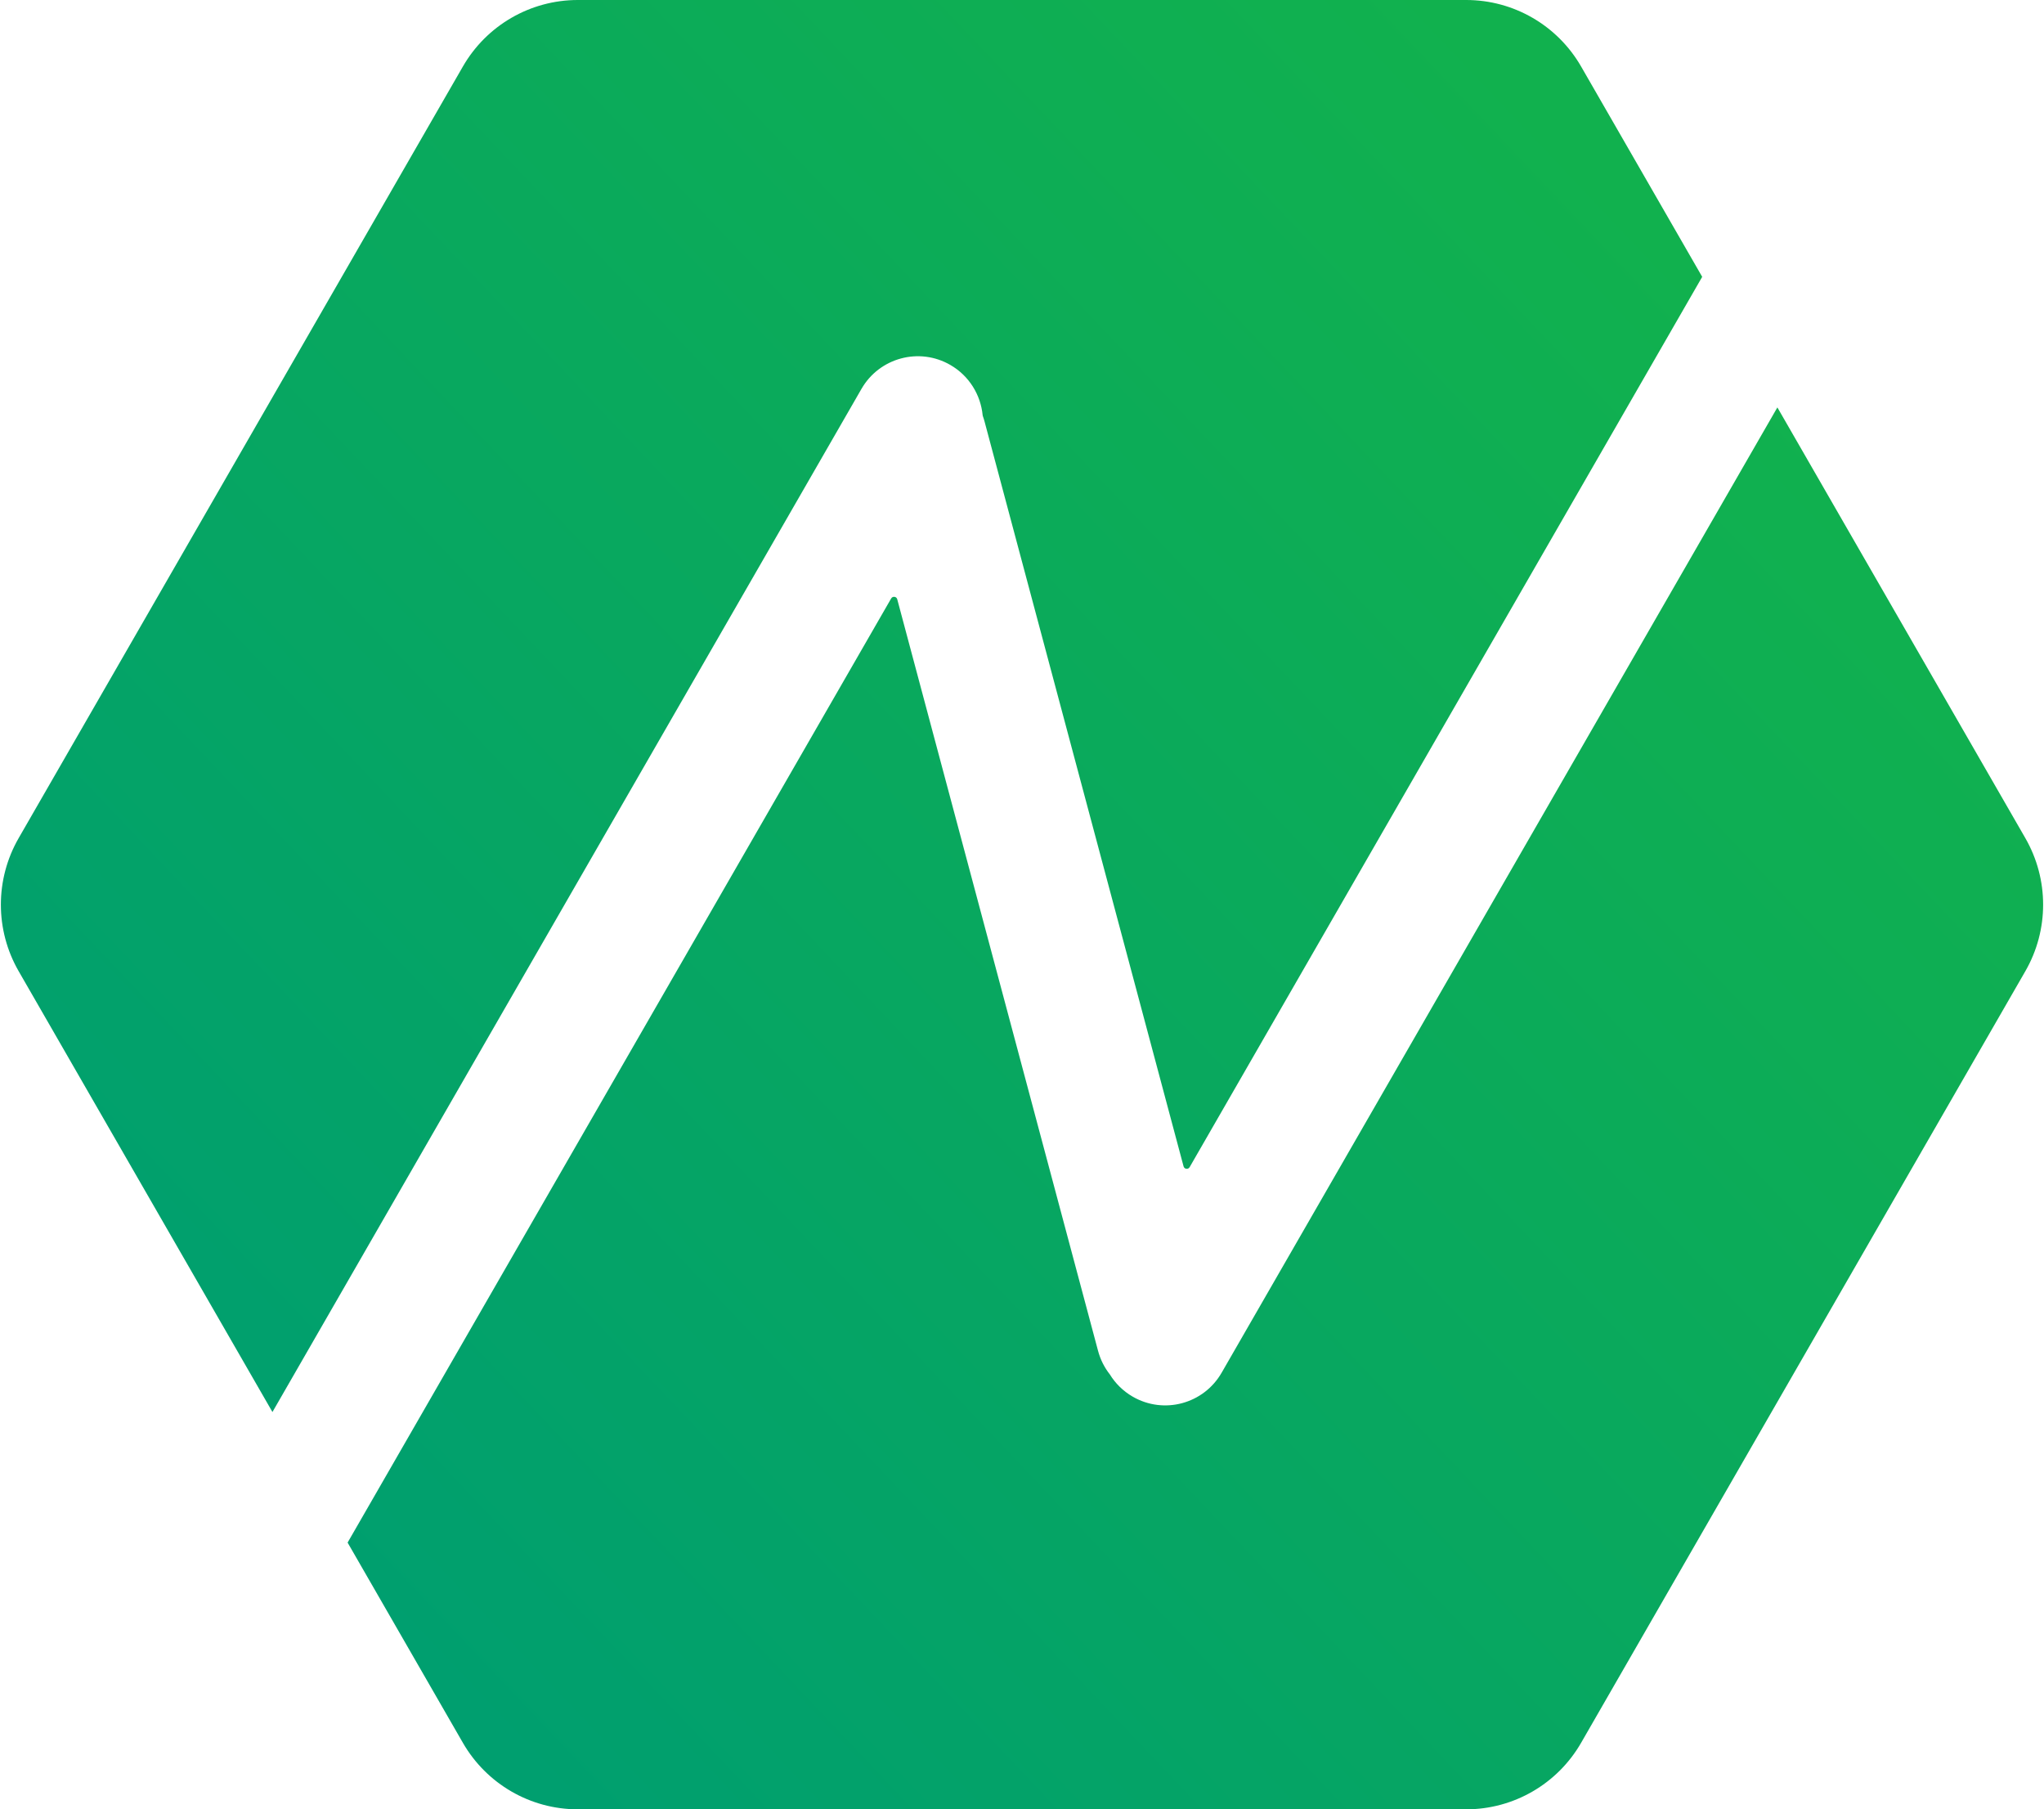 <svg width="904" height="800" viewBox="0 0 904 800" fill="none" xmlns="http://www.w3.org/2000/svg">
<path d="M500.954 617.533C496.67 615.053 493.263 611.637 490.84 607.691C488.482 604.699 486.681 601.188 485.634 597.272L396.822 264.966C396.484 263.7 394.789 263.476 394.135 264.611L153.74 682.064L204.718 770.588C215.199 788.788 234.568 800 255.529 800H648.47C669.432 800 688.801 788.788 699.281 770.588L895.752 429.412C906.233 411.212 906.233 388.788 895.752 370.588L786.08 180.139L540.286 606.966C532.335 620.773 514.725 625.504 500.954 617.533Z" fill="url(#paint0_linear_233_1238)"/>
<path d="M752.832 122.404L526.14 516.062C525.486 517.196 523.791 516.972 523.453 515.707L435.437 186.378C435.218 185.559 434.966 184.758 434.683 183.975C434.639 183.854 434.61 183.727 434.598 183.598C433.724 174.641 428.699 166.225 420.333 161.382C406.562 153.411 388.952 158.142 381.001 171.949L120.493 624.329L8.247 429.412C-2.233 411.212 -2.233 388.788 8.247 370.588L204.718 29.412C215.199 11.212 234.568 0 255.529 0L648.47 1.647e-05C669.432 1.73886e-05 688.801 11.212 699.281 29.412L752.832 122.404Z" fill="url(#paint1_linear_233_1238)"/>
<defs>
<linearGradient id="paint0_linear_233_1238" x1="138.287" y1="688.671" x2="745.513" y2="113.567" gradientUnits="userSpaceOnUse">
<stop stop-color="#009F6F"/>
<stop offset="1" stop-color="#11b14e"/>
</linearGradient>
<linearGradient id="paint1_linear_233_1238" x1="138.287" y1="688.671" x2="745.513" y2="113.567" gradientUnits="userSpaceOnUse">
<stop stop-color="#009F6F"/>
<stop offset="1" stop-color="#11b14e"/>
</linearGradient>
</defs>
</svg>
